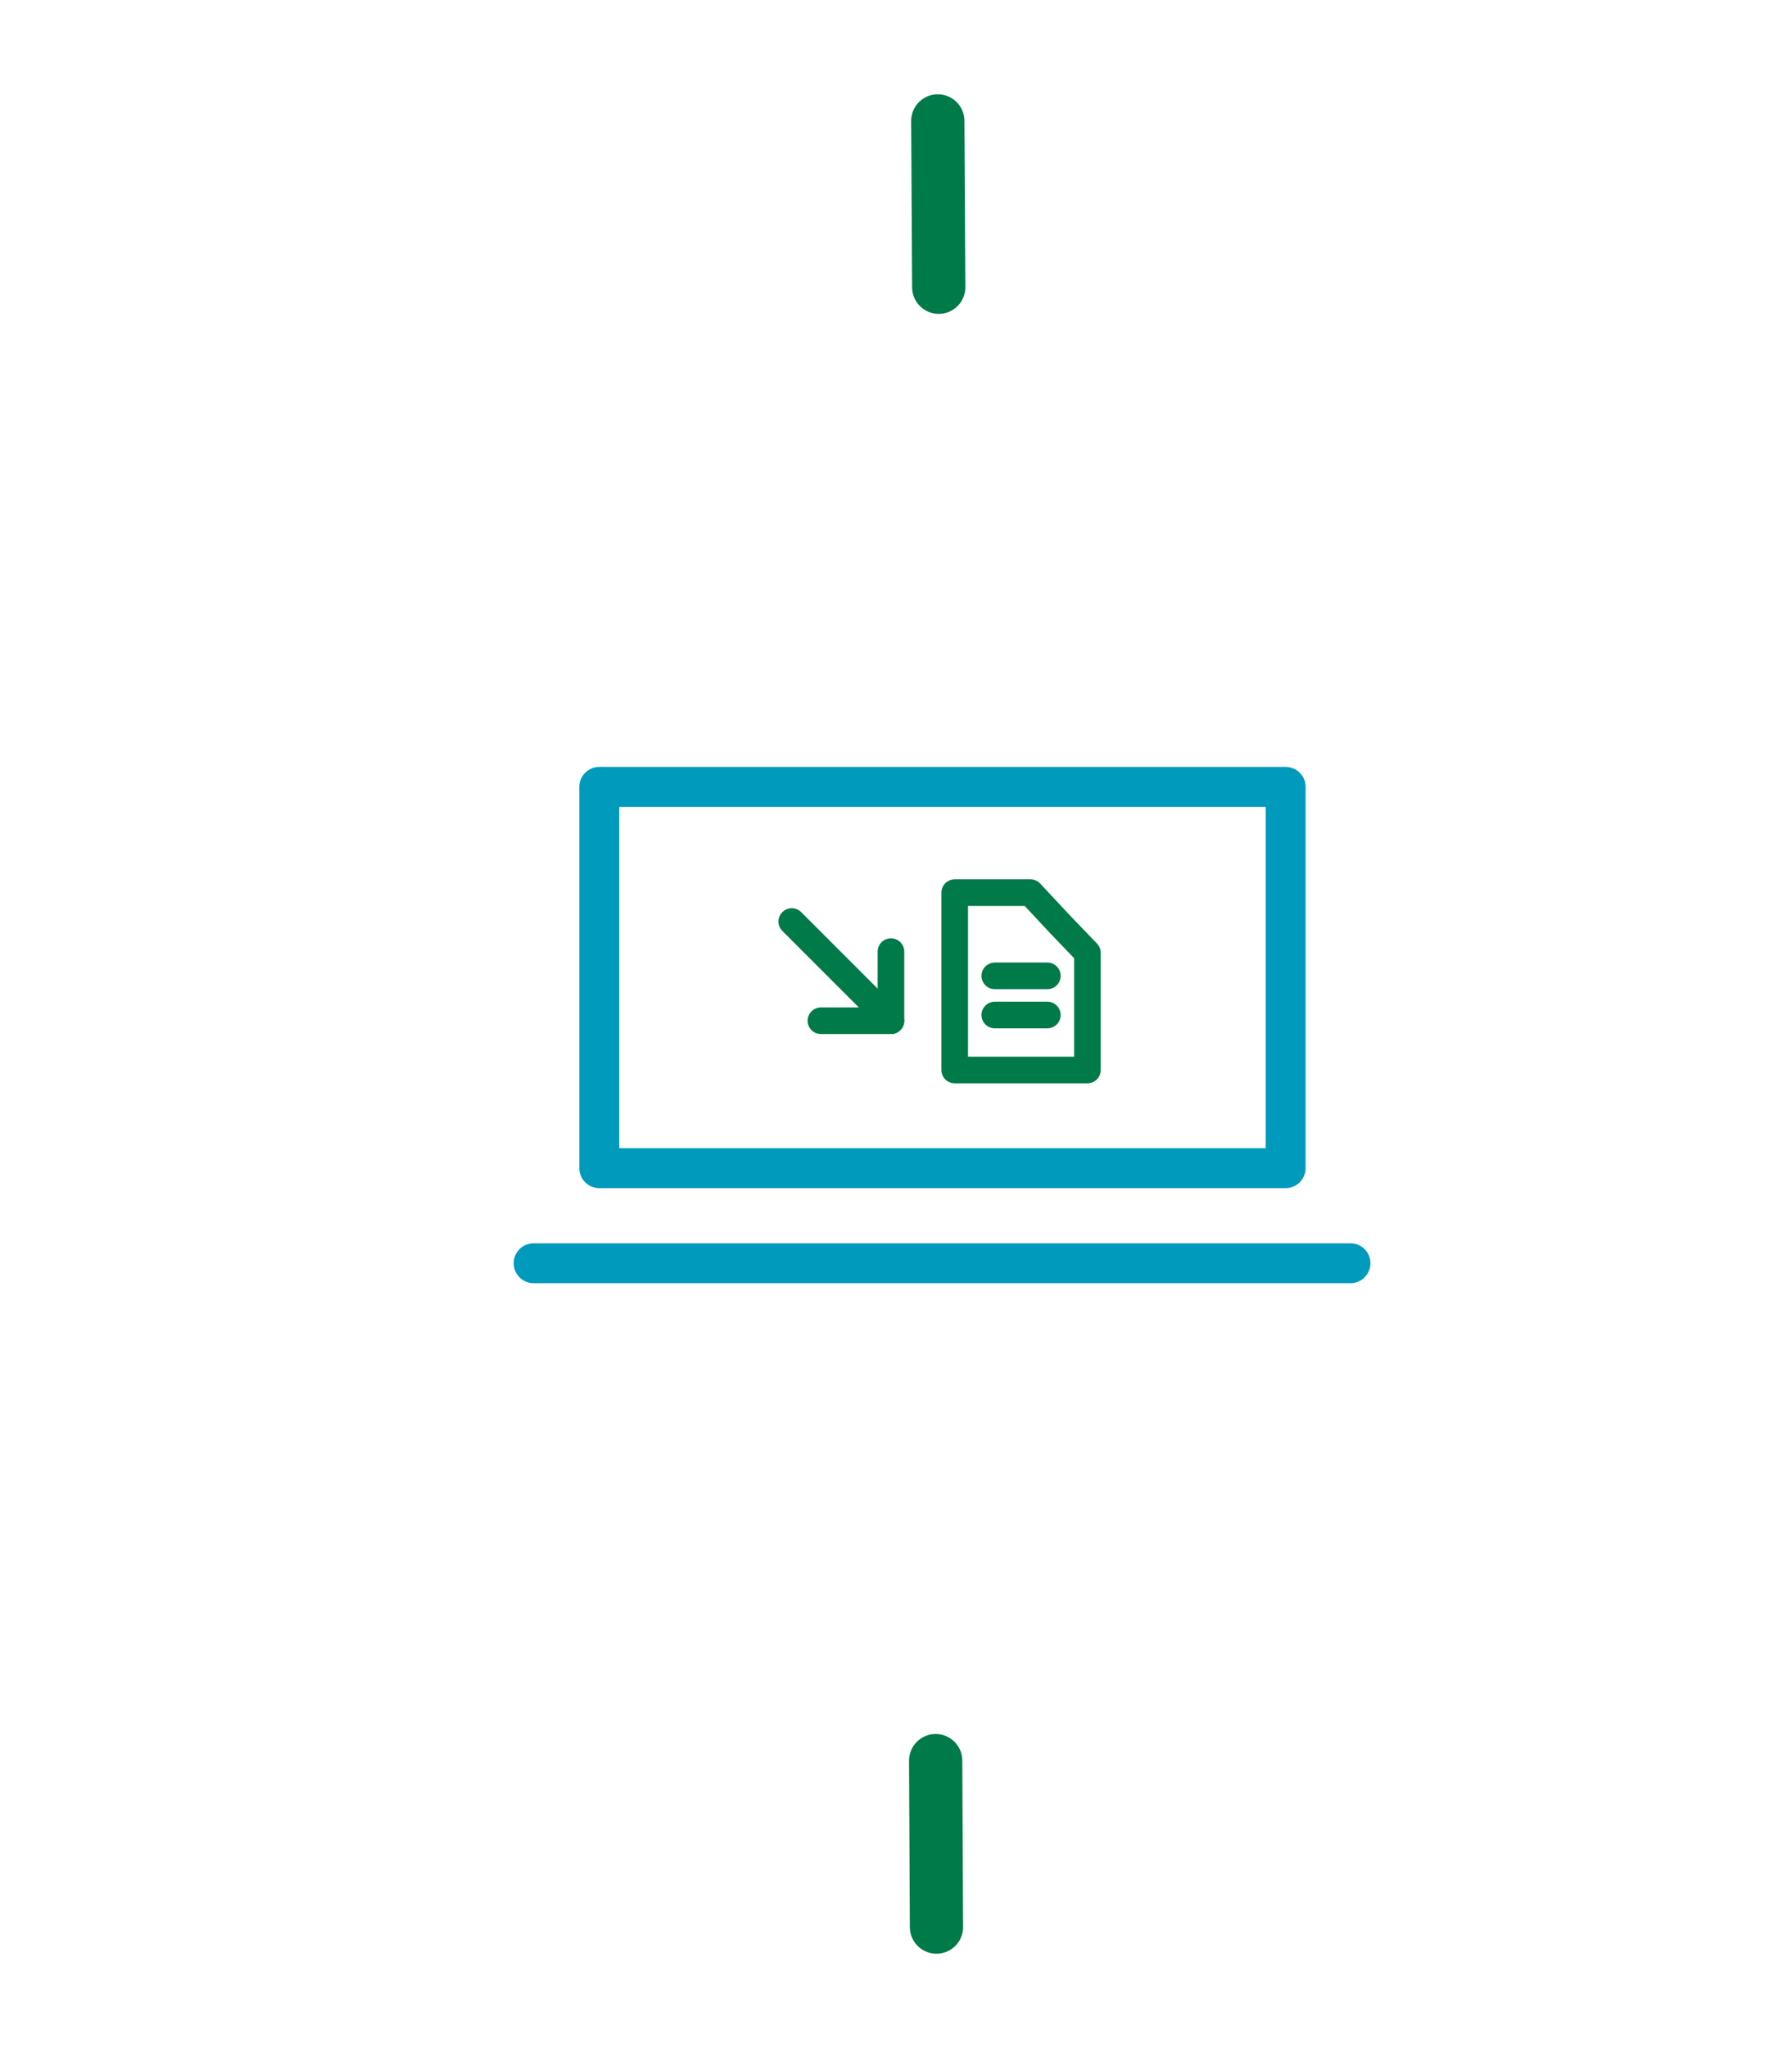 <svg id="VERSION_1" data-name="VERSION 1" xmlns="http://www.w3.org/2000/svg" viewBox="0 0 134.62 153.79"><defs><style>.cls-1,.cls-2,.cls-3,.cls-5{fill:none;}.cls-1,.cls-2,.cls-3{stroke:#007a48;}.cls-1,.cls-2,.cls-3,.cls-4,.cls-5{stroke-linecap:round;}.cls-1,.cls-2,.cls-4,.cls-5{stroke-linejoin:round;}.cls-1{stroke-width:4px;}.cls-2,.cls-3{stroke-width:2px;}.cls-3{stroke-linejoin:bevel;}.cls-4{fill:#007a48;}.cls-4,.cls-5{stroke:#009abc;stroke-width:3px;}</style></defs><title>CACF_Inscription</title><g id="MOBILE"><line class="cls-1" x1="70.35" y1="144.71" x2="70.29" y2="132.21"/><line class="cls-1" x1="70.52" y1="21.57" x2="70.45" y2="9.08"/></g><g id="HOME"><polygon class="cls-2" points="81.69 71.55 81.69 80.35 71.72 80.35 71.72 67.03 77.41 67.03 79.7 69.48 81.69 71.55"/><line class="cls-2" x1="74.73" y1="73.28" x2="78.68" y2="73.28"/><line class="cls-2" x1="74.73" y1="76.22" x2="78.68" y2="76.22"/><polyline class="cls-2" points="66.93 71.46 66.93 76.65 61.67 76.65"/><line class="cls-3" x1="59.48" y1="69.2" x2="66.93" y2="76.65"/><line class="cls-4" x1="40.09" y1="94.86" x2="101.45" y2="94.86"/><rect class="cls-5" x="45.02" y="59.09" width="51.56" height="28.63"/></g></svg>